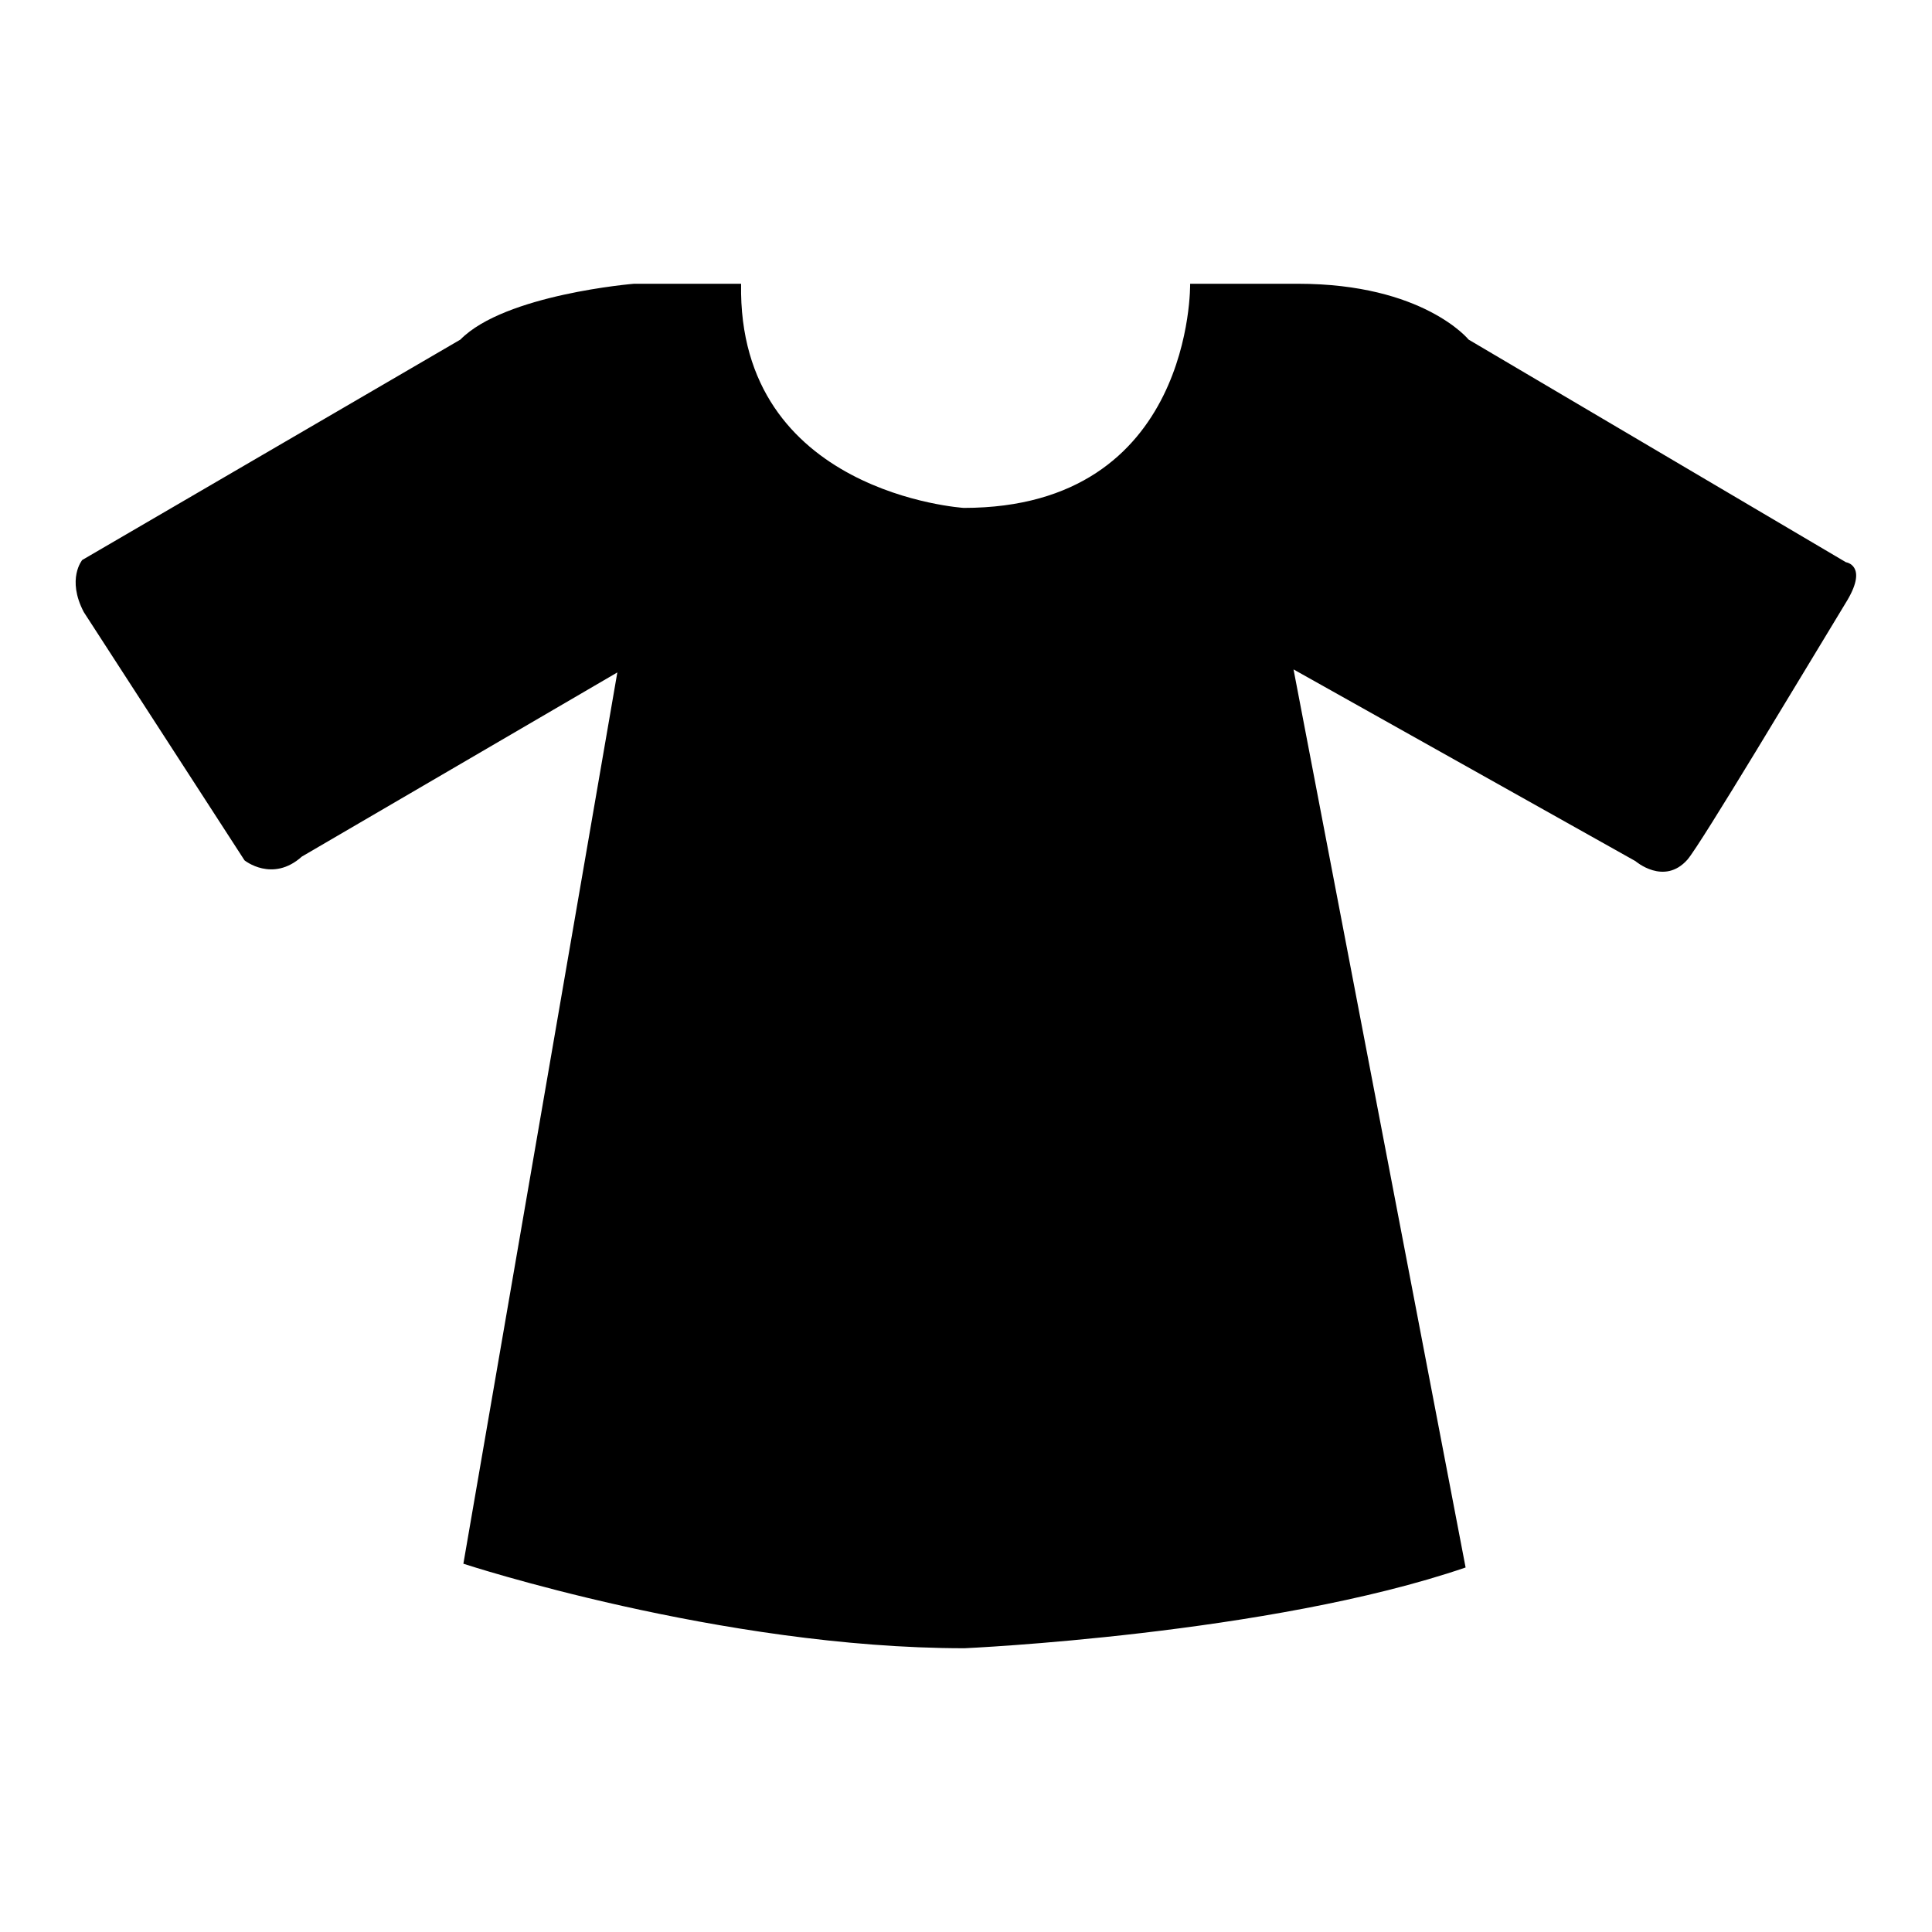 <?xml version="1.0" encoding="utf-8"?>
<!-- Svg Vector Icons : http://www.onlinewebfonts.com/icon -->
<!DOCTYPE svg PUBLIC "-//W3C//DTD SVG 1.1//EN" "http://www.w3.org/Graphics/SVG/1.1/DTD/svg11.dtd">
<svg version="1.1" xmlns="http://www.w3.org/2000/svg" xmlns:xlink="http://www.w3.org/1999/xlink" x="0px" y="0px" viewBox="0 0 256 256" enable-background="new 0 0 256 256" xml:space="preserve">
<g><g><path fill="#000000" d="M61.4,207.2c0,0,34.1,11.2,66.4,11.2c0,0,40.4-1.8,66.4-10.7L171.4,88.7l45.3,25.4c0,0,3.8,3.3,6.9-0.2c1.8-2.1,15.3-24.7,21.2-34.4c2.7-4.6-0.2-5-0.2-5l-50-29.5c0,0-6-7.4-22.6-7.4h-14.3c0,0,0.5,29.7-30,29.7c0,0-30-1.9-29.5-29.7H84c0,0-17.1,1.4-23,7.4L10.9,74.2c0,0-2.1,2.5,0.2,6.9L32.4,114c0,0,3.7,3,7.6-0.5l41.8-24.4L61.4,207.2z"/></g></g>
</svg>
